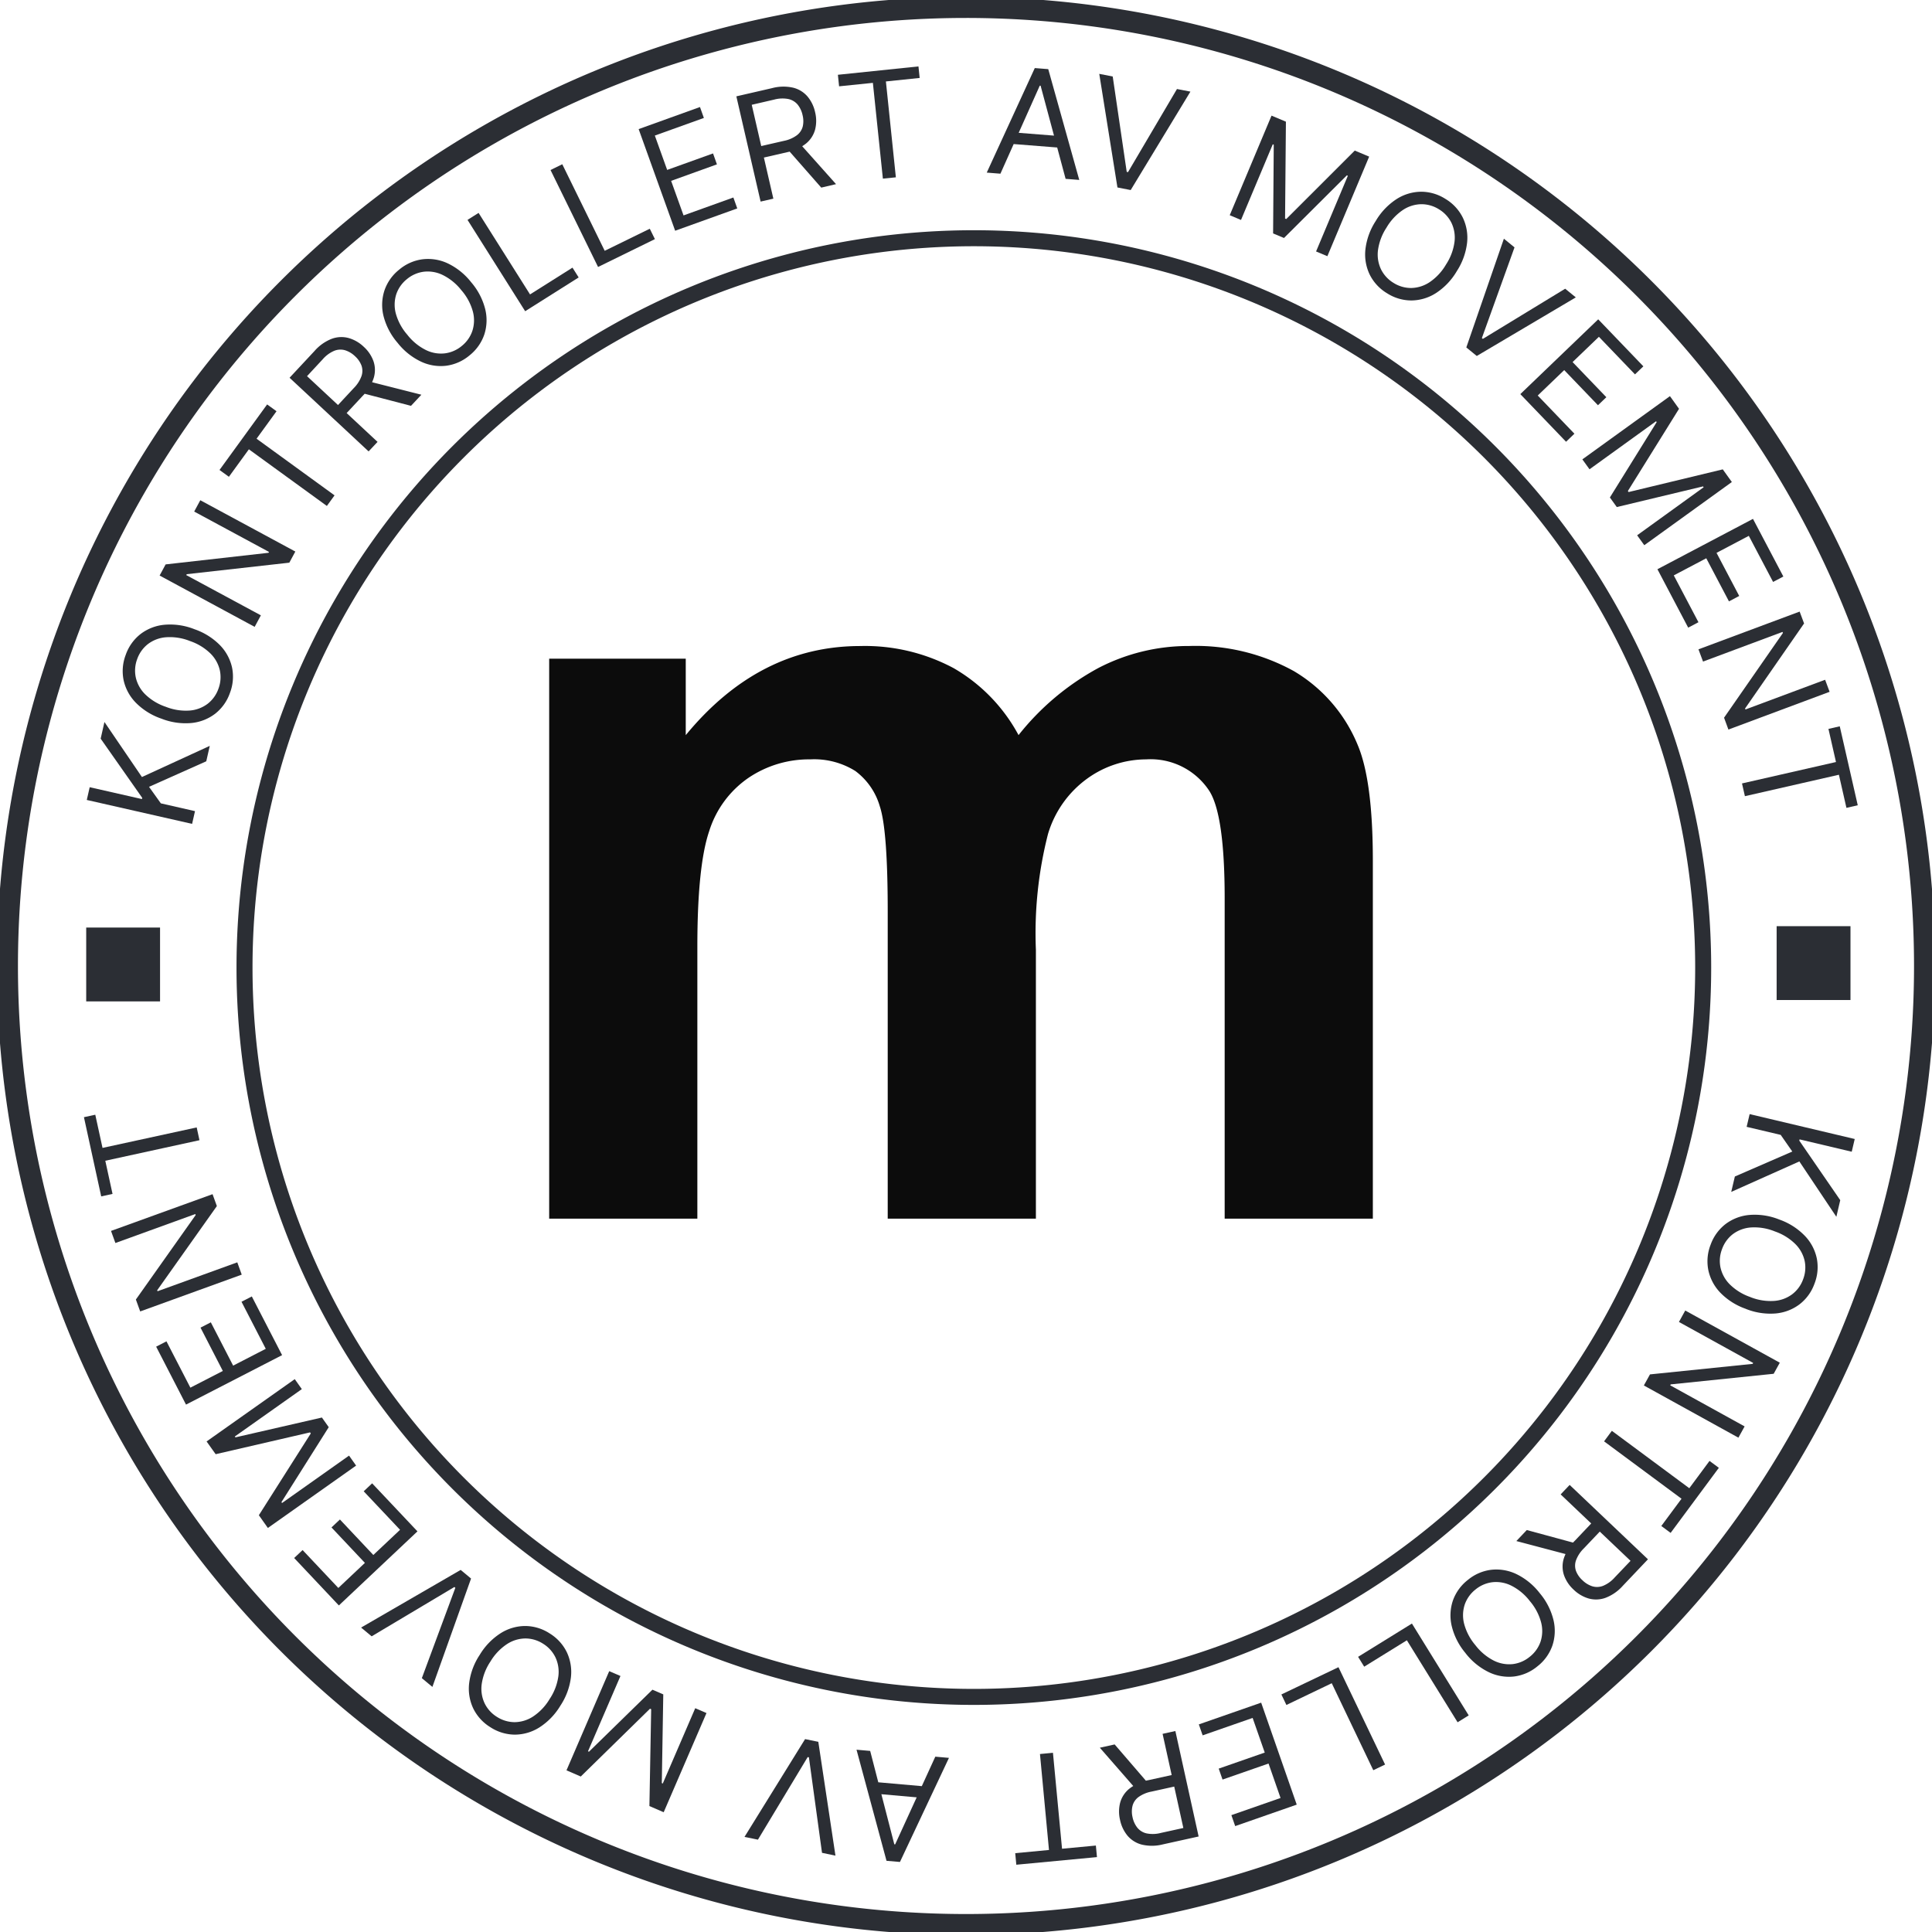 <svg xmlns="http://www.w3.org/2000/svg" xmlns:xlink="http://www.w3.org/1999/xlink" width="148.813" height="148.813" viewBox="0 0 148.813 148.813">
  <defs>
    <clipPath id="clip-path">
      <path id="Path_36" data-name="Path 36" d="M0-61.438H148.813V-210.25H0Z" transform="translate(0 210.25)" fill="none"/>
    </clipPath>
  </defs>
  <g id="Group_106" data-name="Group 106" transform="translate(0 210.25)">
    <g id="Group_49" data-name="Group 49" transform="translate(0 -210.25)" clip-path="url(#clip-path)">
      <g id="Group_48" data-name="Group 48" transform="translate(42.301 49.758)">
        <path id="Path_35" data-name="Path 35" d="M0-.4H10.519v5.89q5.646-6.864,13.444-6.864A14.476,14.476,0,0,1,31.153.329a13.114,13.114,0,0,1,5,5.158A19.944,19.944,0,0,1,42.281.329a15.045,15.045,0,0,1,7.026-1.706A15.662,15.662,0,0,1,57.351.552a11.826,11.826,0,0,1,4.914,5.667q1.177,2.761,1.178,8.935V42.732H52.03V18.078q0-6.418-1.178-8.285a5.406,5.406,0,0,0-4.874-2.437,7.778,7.778,0,0,0-4.509,1.462A8.11,8.11,0,0,0,38.423,13.1a30.827,30.827,0,0,0-.934,8.916V42.732H26.076V19.094q0-6.3-.61-8.123a5.179,5.179,0,0,0-1.888-2.722,5.979,5.979,0,0,0-3.472-.893,8.315,8.315,0,0,0-4.752,1.421,7.8,7.8,0,0,0-3.027,4.1q-.913,2.681-.914,8.9V42.732H0Z" transform="translate(0 1.377)" fill="#0c0c0c"/>
      </g>
    </g>
    <g id="Group_50" data-name="Group 50" transform="translate(6.685 -154.638)">
      <path id="Path_37" data-name="Path 37" d="M-3.349-3.239l-8.112-1.842.224-.982,4.024.914.021-.095-3.2-4.558.291-1.283,2.887,4.238,5.226-2.4-.27,1.188L-6.667-6.092l.911,1.273,2.63.6Z" transform="translate(11.461 11.086)" fill="#2b2e34"/>
    </g>
    <g id="Group_52" data-name="Group 52" transform="translate(0 -210.25)" clip-path="url(#clip-path)">
      <g id="Group_51" data-name="Group 51" transform="translate(9.45 48.099)">
        <path id="Path_38" data-name="Path 38" d="M-2.275-.148A5.066,5.066,0,0,1-.3,1.08a3.566,3.566,0,0,1,.94,1.732A3.487,3.487,0,0,1,.476,4.769a3.481,3.481,0,0,1-1.139,1.6A3.573,3.573,0,0,1-2.5,7.084a5.069,5.069,0,0,1-2.3-.336A5.057,5.057,0,0,1-6.771,5.52a3.564,3.564,0,0,1-.941-1.732,3.49,3.49,0,0,1,.163-1.957A3.487,3.487,0,0,1-6.411.232,3.567,3.567,0,0,1-4.574-.484a5.068,5.068,0,0,1,2.3.335m-.335.915A4.171,4.171,0,0,0-4.446.478,2.632,2.632,0,0,0-5.836,1a2.526,2.526,0,0,0-.828,1.152A2.524,2.524,0,0,0-6.776,3.57a2.638,2.638,0,0,0,.723,1.3,4.176,4.176,0,0,0,1.589.964,4.169,4.169,0,0,0,1.837.289A2.63,2.63,0,0,0-1.237,5.6,2.533,2.533,0,0,0-.409,4.444,2.53,2.53,0,0,0-.3,3.03a2.645,2.645,0,0,0-.723-1.3A4.174,4.174,0,0,0-2.609.767" transform="translate(7.784 0.508)" fill="#2b2e34"/>
      </g>
    </g>
    <g id="Group_53" data-name="Group 53" transform="translate(12.295 -171.719)">
      <path id="Path_40" data-name="Path 40" d="M-1.294,0,6.026,3.952l-.463.857-7.9.886-.039.071,5.748,3.1-.479.887L-4.427,5.8l.463-.858,7.922-.893L4,3.983-1.765.872Z" transform="translate(4.427)" fill="#2b2e34"/>
    </g>
    <g id="Group_54" data-name="Group 54" transform="translate(16.909 -179.099)">
      <path id="Path_41" data-name="Path 41" d="M-.3-2.3l-.723-.525L2.645-7.874l.723.525L1.831-5.233,7.838-.869l-.592.815L1.239-4.417Z" transform="translate(1.022 7.874)" fill="#2b2e34"/>
    </g>
    <g id="Group_57" data-name="Group 57" transform="translate(0 -210.25)" clip-path="url(#clip-path)">
      <g id="Group_55" data-name="Group 55" transform="translate(22.306 25.964)">
        <path id="Path_42" data-name="Path 42" d="M-2.512-3.635-8.6-9.307l1.917-2.056a3.4,3.4,0,0,1,1.333-.945,2.139,2.139,0,0,1,1.3-.059,2.8,2.8,0,0,1,1.165.675,2.746,2.746,0,0,1,.748,1.109A2.1,2.1,0,0,1-2.115-9.3a3.434,3.434,0,0,1-.847,1.382L-4.513-6.255l-.665-.62L-3.65-8.515a2.524,2.524,0,0,0,.59-.919,1.245,1.245,0,0,0,0-.812,1.863,1.863,0,0,0-.5-.721,1.936,1.936,0,0,0-.767-.459,1.284,1.284,0,0,0-.83.042,2.436,2.436,0,0,0-.89.654l-1.207,1.3,5.432,5.062Zm-.064-5.412L1.553-8l-.8.856L-3.352-8.215Z" transform="translate(8.598 12.44)" fill="#2b2e34"/>
      </g>
      <g id="Group_56" data-name="Group 56" transform="translate(29.437 19.945)">
        <path id="Path_43" data-name="Path 43" d="M-2.83-.742A5.076,5.076,0,0,1-1.752,1.317a3.569,3.569,0,0,1-.069,1.97,3.484,3.484,0,0,1-1.132,1.6,3.492,3.492,0,0,1-1.792.8,3.557,3.557,0,0,1-1.946-.314A5.061,5.061,0,0,1-8.5,3.923,5.076,5.076,0,0,1-9.581,1.864a3.569,3.569,0,0,1,.069-1.97A3.477,3.477,0,0,1-8.38-1.71a3.48,3.48,0,0,1,1.792-.8A3.566,3.566,0,0,1-4.642-2.2,5.076,5.076,0,0,1-2.83-.742m-.752.619A4.171,4.171,0,0,0-5.02-1.3a2.633,2.633,0,0,0-1.464-.253,2.531,2.531,0,0,0-1.3.573A2.529,2.529,0,0,0-8.6.181a2.644,2.644,0,0,0-.035,1.485A4.17,4.17,0,0,0-7.75,3.3a4.159,4.159,0,0,0,1.436,1.18,2.622,2.622,0,0,0,1.464.253,2.52,2.52,0,0,0,1.3-.573A2.522,2.522,0,0,0-2.738,3,2.636,2.636,0,0,0-2.7,1.514a4.158,4.158,0,0,0-.88-1.636" transform="translate(9.686 2.538)" fill="#2b2e34"/>
      </g>
    </g>
    <g id="Group_58" data-name="Group 58" transform="translate(36.011 -193.851)">
      <path id="Path_45" data-name="Path 45" d="M-1.833-3.126l-4.44-7.035.852-.538L-1.458-4.42l3.27-2.063.476.755Z" transform="translate(6.273 10.699)" fill="#2b2e34"/>
    </g>
    <g id="Group_59" data-name="Group 59" transform="translate(42.405 -197.599)">
      <path id="Path_46" data-name="Path 46" d="M-1.512-3.267l-3.661-7.469.905-.444L-1-4.513l3.472-1.7.394.8Z" transform="translate(5.173 11.18)" fill="#2b2e34"/>
    </g>
    <g id="Group_60" data-name="Group 60" transform="translate(49.192 -202.003)">
      <path id="Path_47" data-name="Path 47" d="M-1.161-3.933l-2.812-7.829,4.724-1.7.3.841-3.777,1.357.95,2.646,3.533-1.27.3.842L-1.471-7.775l.956,2.661L3.323-6.494l.3.842Z" transform="translate(3.973 13.459)" fill="#2b2e34"/>
    </g>
    <g id="Group_62" data-name="Group 62" transform="translate(0 -210.25)" clip-path="url(#clip-path)">
      <g id="Group_61" data-name="Group 61" transform="translate(56.718 6.671)">
        <path id="Path_48" data-name="Path 48" d="M-.771-3.657l-1.868-8.106L.1-12.393a3.4,3.4,0,0,1,1.634-.037,2.131,2.131,0,0,1,1.106.677,2.792,2.792,0,0,1,.587,1.211,2.757,2.757,0,0,1,0,1.338,2.1,2.1,0,0,1-.7,1.076,3.437,3.437,0,0,1-1.475.672l-2.216.51-.2-.887,2.184-.5a2.5,2.5,0,0,0,1-.431,1.24,1.24,0,0,0,.454-.674,1.86,1.86,0,0,0-.013-.878,1.932,1.932,0,0,0-.377-.809,1.285,1.285,0,0,0-.712-.43,2.437,2.437,0,0,0-1.1.043l-1.726.4L.211-3.882ZM2.205-8.177,5.039-5,3.9-4.733,1.1-7.922Z" transform="translate(2.639 12.513)" fill="#2b2e34"/>
      </g>
    </g>
    <g id="Group_63" data-name="Group 63" transform="translate(64.539 -205.134)">
      <path id="Path_50" data-name="Path 50" d="M-.038-.633-.13-1.522l6.206-.644.092.888-2.6.27.767,7.385-1,.1L2.565-.9Z" transform="translate(0.13 2.166)" fill="#2b2e34"/>
    </g>
    <g id="Group_64" data-name="Group 64" transform="translate(76.005 -205.006)">
      <path id="Path_51" data-name="Path 51" d="M-.435-3.359l-1.053-.084,3.7-8.052,1.037.082L5.638-2.879,4.586-2.962,2.659-10.139l-.064,0ZM.21-6.567l4.243.335-.07.89L.139-5.677Z" transform="translate(1.488 11.494)" fill="#2b2e34"/>
    </g>
    <g id="Group_65" data-name="Group 65" transform="translate(84.672 -204.561)">
      <path id="Path_52" data-name="Path 52" d="M-.428-.084.65,7.263l.1.018,3.77-6.4,1.036.2L.956,8.663l-1.021-.2-1.4-8.75Z" transform="translate(1.464 0.287)" fill="#2b2e34"/>
    </g>
    <g id="Group_66" data-name="Group 66" transform="translate(94.721 -201.343)">
      <path id="Path_53" data-name="Path 53" d="M-1.329,0-.221.465-.286,7.927l.091.038L5.083,2.691l1.108.466-3.219,7.67-.87-.365L4.549,4.635,4.473,4.6-.369,9.424l-.839-.352.05-6.834-.075-.031L-3.68,8.035l-.868-.365Z" transform="translate(4.548)" fill="#2b2e34"/>
    </g>
    <g id="Group_68" data-name="Group 68" transform="translate(0 -210.25)" clip-path="url(#clip-path)">
      <g id="Group_67" data-name="Group 67" transform="translate(105.153 14.768)">
        <path id="Path_54" data-name="Path 54" d="M-2.913-2.526a5.062,5.062,0,0,1-1.6,1.684A3.564,3.564,0,0,1-6.4-.271,3.479,3.479,0,0,1-8.284-.825,3.487,3.487,0,0,1-9.62-2.263a3.567,3.567,0,0,1-.331-1.943A5.055,5.055,0,0,1-9.158-6.39a5.064,5.064,0,0,1,1.6-1.685,3.574,3.574,0,0,1,1.887-.571,3.484,3.484,0,0,1,1.883.553A3.483,3.483,0,0,1-2.452-6.654a3.565,3.565,0,0,1,.331,1.944,5.076,5.076,0,0,1-.793,2.184m-.83-.513a4.157,4.157,0,0,0,.654-1.74,2.637,2.637,0,0,0-.233-1.468,2.533,2.533,0,0,0-.962-1.044,2.528,2.528,0,0,0-1.363-.394,2.635,2.635,0,0,0-1.417.446A4.182,4.182,0,0,0-8.329-5.878a4.182,4.182,0,0,0-.655,1.74A2.645,2.645,0,0,0-8.75-2.67a2.533,2.533,0,0,0,.962,1.044,2.531,2.531,0,0,0,1.362.395,2.643,2.643,0,0,0,1.418-.447A4.159,4.159,0,0,0-3.743-3.04" transform="translate(9.97 8.646)" fill="#2b2e34"/>
      </g>
    </g>
    <g id="Group_69" data-name="Group 69" transform="translate(112.944 -191.864)">
      <path id="Path_56" data-name="Path 56" d="M-1.533-.276-4.047,6.71l.075.062L2.369,2.909l.819.667L-4.44,8.09l-.805-.658L-2.351-.944Z" transform="translate(5.245 0.944)" fill="#2b2e34"/>
    </g>
    <g id="Group_70" data-name="Group 70" transform="translate(117.103 -185.654)">
      <path id="Path_57" data-name="Path 57" d="M0-2.379,6-8.14,9.478-4.518,8.832-3.9,6.053-6.794,4.026-4.848l2.6,2.707-.645.619-2.6-2.707L1.342-2.271,4.167.671l-.644.619Z" transform="translate(0 8.14)" fill="#2b2e34"/>
    </g>
    <g id="Group_71" data-name="Group 71" transform="translate(121.883 -179.737)">
      <path id="Path_58" data-name="Path 58" d="M-2.785,0l.7.975L-6.026,7.308l.057.079L1.284,5.64l.7.975-6.745,4.867-.551-.764,5.124-3.7-.047-.066L-6.879,8.543l-.532-.738L-3.807,2l-.047-.066-5.126,3.7-.551-.764Z" transform="translate(9.53)" fill="#2b2e34"/>
    </g>
    <g id="Group_72" data-name="Group 72" transform="translate(127.664 -170.284)">
      <path id="Path_59" data-name="Path 59" d="M0-1.6,7.36-5.479,9.7-1.037l-.791.416L7.038-4.171,4.552-2.861,6.3.459,5.51.876,3.762-2.444,1.26-1.126l1.9,3.608L2.37,2.9Z" transform="translate(0 5.479)" fill="#2b2e34"/>
    </g>
    <g id="Group_73" data-name="Group 73" transform="translate(130.827 -163.143)">
      <path id="Path_60" data-name="Path 60" d="M-4.17-2.552-11.964.355-12.3-.558l4.536-6.529L-7.8-7.164l-6.119,2.283-.352-.943,7.793-2.907.342.913-4.545,6.55.028.076L-4.516-3.48Z" transform="translate(14.269 8.732)" fill="#2b2e34"/>
    </g>
    <g id="Group_74" data-name="Group 74" transform="translate(134.178 -154.304)">
      <path id="Path_61" data-name="Path 61" d="M-2.749-.082l.871-.2L-.492,5.8l-.872.2-.58-2.551L-9.184,5.1l-.224-.982,7.239-1.649Z" transform="translate(9.408 0.28)" fill="#2b2e34"/>
    </g>
    <g id="Group_76" data-name="Group 76" transform="translate(0 -210.25)" clip-path="url(#clip-path)">
      <g id="Group_75" data-name="Group 75" transform="translate(138.173 72.858)">
        <path id="Path_62" data-name="Path 62" d="M0-.734a1.711,1.711,0,0,1,.247-.9A1.82,1.82,0,0,1,.9-2.274a1.722,1.722,0,0,1,.9-.237,1.721,1.721,0,0,1,.9.247,1.845,1.845,0,0,1,.643.651,1.732,1.732,0,0,1,.236.9,1.731,1.731,0,0,1-.246.9,1.846,1.846,0,0,1-.65.643,1.722,1.722,0,0,1-.9.236A1.724,1.724,0,0,1,.88.817,1.839,1.839,0,0,1,.236.167,1.726,1.726,0,0,1,0-.734" transform="translate(0 2.511)" fill="#2b2e34"/>
      </g>
    </g>
    <g id="Group_77" data-name="Group 77" transform="translate(133.348 -124.435)">
      <path id="Path_64" data-name="Path 64" d="M-.586,0,7.508,1.917l-.231.98L3.261,1.946l-.023.095L6.393,6.628l-.3,1.28L3.243,3.645-2.005,5.992l.28-1.186L2.7,2.883,1.806,1.6-.818.98Z" transform="translate(2.005)" fill="#2b2e34"/>
    </g>
    <g id="Group_79" data-name="Group 79" transform="translate(0 -210.25)" clip-path="url(#clip-path)">
      <g id="Group_78" data-name="Group 78" transform="translate(131.514 93.563)">
        <path id="Path_65" data-name="Path 65" d="M-1.218-2.993A5.061,5.061,0,0,1-3.179-4.239,3.571,3.571,0,0,1-4.1-5.98a3.491,3.491,0,0,1,.18-1.955A3.5,3.5,0,0,1-2.768-9.523a3.57,3.57,0,0,1,1.843-.7,5.063,5.063,0,0,1,2.3.357A5.063,5.063,0,0,1,3.332-8.617a3.555,3.555,0,0,1,.924,1.74,3.483,3.483,0,0,1-.18,1.955A3.487,3.487,0,0,1,2.922-3.334a3.572,3.572,0,0,1-1.843.7,5.067,5.067,0,0,1-2.3-.357M-.873-3.9A4.181,4.181,0,0,0,.96-3.6a2.631,2.631,0,0,0,1.4-.512,2.526,2.526,0,0,0,.839-1.144,2.526,2.526,0,0,0,.125-1.414,2.635,2.635,0,0,0-.71-1.3,4.166,4.166,0,0,0-1.58-.98A4.164,4.164,0,0,0-.806-9.259a2.637,2.637,0,0,0-1.4.512A2.519,2.519,0,0,0-3.039-7.6a2.517,2.517,0,0,0-.125,1.413,2.644,2.644,0,0,0,.711,1.305,4.175,4.175,0,0,0,1.58.98" transform="translate(4.169 10.241)" fill="#2b2e34"/>
      </g>
    </g>
    <g id="Group_80" data-name="Group 80" transform="translate(126.619 -109.308)">
      <path id="Path_67" data-name="Path 67" d="M-3.006-4.044l-7.282-4.021.471-.853,7.909-.811.04-.071-5.718-3.157.486-.881L.182-9.819l-.471.854-7.931.817-.039.071,5.732,3.165Z" transform="translate(10.288 13.839)" fill="#2b2e34"/>
    </g>
    <g id="Group_81" data-name="Group 81" transform="translate(123.554 -100.042)">
      <path id="Path_68" data-name="Path 68" d="M-3.354-.957l.718.532L-6.35,4.588l-.718-.532,1.557-2.1-5.966-4.42.6-.81,5.965,4.42Z" transform="translate(11.477 3.276)" fill="#2b2e34"/>
    </g>
    <g id="Group_84" data-name="Group 84" transform="translate(0 -210.25)" clip-path="url(#clip-path)">
      <g id="Group_82" data-name="Group 82" transform="translate(116.797 114.377)">
        <path id="Path_69" data-name="Path 69" d="M-1.7-2.235-5.82-3.324l.805-.848,4.1,1.113Zm-.014-5.412L4.318-1.919,2.383.12a3.418,3.418,0,0,1-1.342.932,2.14,2.14,0,0,1-1.3.046A2.791,2.791,0,0,1-1.414.413,2.746,2.746,0,0,1-2.152-.7a2.106,2.106,0,0,1-.013-1.283,3.451,3.451,0,0,1,.86-1.375L.261-5.009l.66.626L-.623-2.757a2.5,2.5,0,0,0-.6.914,1.233,1.233,0,0,0-.006.812,1.853,1.853,0,0,0,.5.725A1.926,1.926,0,0,0,.03.16,1.282,1.282,0,0,0,.862.125,2.437,2.437,0,0,0,1.756-.52L2.976-1.8-2.408-6.917Z" transform="translate(5.82 7.647)" fill="#2b2e34"/>
      </g>
      <g id="Group_83" data-name="Group 83" transform="translate(111.725 120.89)">
        <path id="Path_70" data-name="Path 70" d="M-.477-2.658A5.058,5.058,0,0,1-1.535-4.726,3.559,3.559,0,0,1-1.449-6.7,3.481,3.481,0,0,1-.3-8.289a3.483,3.483,0,0,1,1.8-.784,3.57,3.57,0,0,1,1.944.331,5.066,5.066,0,0,1,1.8,1.473A5.073,5.073,0,0,1,6.3-5.2a3.572,3.572,0,0,1-.087,1.97A3.479,3.479,0,0,1,5.063-1.638a3.484,3.484,0,0,1-1.8.784,3.572,3.572,0,0,1-1.943-.332,5.069,5.069,0,0,1-1.8-1.472M.282-3.27A4.174,4.174,0,0,0,1.706-2.076a2.644,2.644,0,0,0,1.462.266,2.528,2.528,0,0,0,1.3-.561A2.529,2.529,0,0,0,5.3-3.527a2.639,2.639,0,0,0,.049-1.485,4.166,4.166,0,0,0-.866-1.646A4.151,4.151,0,0,0,3.055-7.85a2.637,2.637,0,0,0-1.462-.266,2.535,2.535,0,0,0-1.3.561A2.531,2.531,0,0,0-.535-6.4,2.635,2.635,0,0,0-.583-4.915,4.175,4.175,0,0,0,.282-3.27" transform="translate(1.633 9.097)" fill="#2b2e34"/>
      </g>
    </g>
    <g id="Group_85" data-name="Group 85" transform="translate(104.608 -85.196)">
      <path id="Path_72" data-name="Path 72" d="M-1.711,0,2.663,7.075l-.856.53L-2.1,1.29-5.387,3.323l-.47-.759Z" transform="translate(5.857)" fill="#2b2e34"/>
    </g>
    <g id="Group_86" data-name="Group 86" transform="translate(98.699 -81.834)">
      <path id="Path_73" data-name="Path 73" d="M-1.816,0,1.775,7.5l-.909.435-3.2-6.7L-5.827,2.91-6.213,2.1Z" transform="translate(6.213)" fill="#2b2e34"/>
    </g>
    <g id="Group_87" data-name="Group 87" transform="translate(92.34 -79.102)">
      <path id="Path_74" data-name="Path 74" d="M-1.982,0,.757,7.854l-4.74,1.654-.294-.844L-.489,7.342l-.925-2.653L-4.958,5.924l-.294-.844,3.545-1.236L-2.64,1.176-6.49,2.518l-.294-.844Z" transform="translate(6.784)" fill="#2b2e34"/>
    </g>
    <g id="Group_89" data-name="Group 89" transform="translate(0 -210.25)" clip-path="url(#clip-path)">
      <g id="Group_88" data-name="Group 88" transform="translate(84.711 133.333)">
        <path id="Path_75" data-name="Path 75" d="M-1.157-1.855l-2.8-3.208,1.142-.252L-.046-2.1ZM1.861-6.348,3.653,1.775.909,2.381A3.405,3.405,0,0,1-.726,2.4a2.144,2.144,0,0,1-1.1-.687A2.8,2.8,0,0,1-2.4.5,2.749,2.749,0,0,1-2.389-.839a2.1,2.1,0,0,1,.708-1.069A3.435,3.435,0,0,1-.2-2.566l2.222-.49.2.888L.029-1.684a2.524,2.524,0,0,0-1.008.422,1.241,1.241,0,0,0-.459.67,1.869,1.869,0,0,0,0,.878,1.931,1.931,0,0,0,.371.813,1.28,1.28,0,0,0,.708.437A2.428,2.428,0,0,0,.747,1.5L2.476,1.12.877-6.131Z" transform="translate(3.961 6.348)" fill="#2b2e34"/>
      </g>
    </g>
    <g id="Group_90" data-name="Group 90" transform="translate(78.199 -75.242)">
      <path id="Path_77" data-name="Path 77" d="M-2.564-2.95l.084.89-6.212.587-.084-.89,2.6-.246L-6.87-10l1-.095.7,7.391Z" transform="translate(8.775 10.096)" fill="#2b2e34"/>
    </g>
    <g id="Group_91" data-name="Group 91" transform="translate(65.974 -75.478)">
      <path id="Path_78" data-name="Path 78" d="M-2.505-.221l1.052.093L-5.228,7.889-6.263,7.8-8.573-.757l1.052.093L-5.662,6.53l.064.006Zm-.674,3.2-4.24-.375.079-.89,4.24.375Z" transform="translate(8.573 0.757)" fill="#2b2e34"/>
    </g>
    <g id="Group_92" data-name="Group 92" transform="translate(57.348 -76.295)">
      <path id="Path_79" data-name="Path 79" d="M-2.464-3.616l-1.009-7.356-.095-.02L-7.4-4.63l-1.035-.213,4.667-7.533,1.019.209L-1.429-3.4Z" transform="translate(8.432 12.376)" fill="#2b2e34"/>
    </g>
    <g id="Group_93" data-name="Group 93" transform="translate(43.631 -81.529)">
      <path id="Path_80" data-name="Path 80" d="M-3.092-4.486l-1.1-.476.136-7.46-.09-.038L-9.479-7.237l-1.1-.476,3.291-7.64.866.373-2.5,5.8.074.032,4.889-4.776.835.36-.113,6.833.075.032,2.5-5.8.866.373Z" transform="translate(10.582 15.353)" fill="#2b2e34"/>
    </g>
    <g id="Group_95" data-name="Group 95" transform="translate(0 -210.25)" clip-path="url(#clip-path)">
      <g id="Group_94" data-name="Group 94" transform="translate(36.115 125.243)">
        <path id="Path_81" data-name="Path 81" d="M-.345-.917A5.063,5.063,0,0,1,1.271-2.586a3.568,3.568,0,0,1,1.892-.553,3.488,3.488,0,0,1,1.878.572A3.491,3.491,0,0,1,6.364-1.116,3.573,3.573,0,0,1,6.676.83a5.073,5.073,0,0,1-.814,2.176A5.078,5.078,0,0,1,4.245,4.676a3.57,3.57,0,0,1-1.891.553A3.484,3.484,0,0,1,.475,4.657,3.494,3.494,0,0,1-.847,3.206a3.568,3.568,0,0,1-.312-1.946A5.073,5.073,0,0,1-.345-.917M.478-.4A4.177,4.177,0,0,0-.193,1.337a2.635,2.635,0,0,0,.22,1.47A2.527,2.527,0,0,0,.978,3.86a2.541,2.541,0,0,0,1.36.408A2.641,2.641,0,0,0,3.76,3.835,4.164,4.164,0,0,0,5.038,2.486,4.164,4.164,0,0,0,5.708.752,2.632,2.632,0,0,0,5.489-.718a2.525,2.525,0,0,0-.951-1.053,2.531,2.531,0,0,0-1.36-.408,2.64,2.64,0,0,0-1.421.432A4.166,4.166,0,0,0,.478-.4" transform="translate(1.182 3.139)" fill="#2b2e34"/>
      </g>
    </g>
    <g id="Group_96" data-name="Group 96" transform="translate(27.81 -89.327)">
      <path id="Path_83" data-name="Path 83" d="M-1.933-3.442.647-10.4l-.074-.063L-5.8-6.664l-.812-.675,7.669-4.44.8.665L-1.121-2.767Z" transform="translate(6.616 11.779)" fill="#2b2e34"/>
    </g>
    <g id="Group_97" data-name="Group 97" transform="translate(22.658 -95.996)">
      <path id="Path_84" data-name="Path 84" d="M-3.921-1.528-9.975,4.178-13.418.524l.65-.613,2.752,2.92L-7.969.9l-2.574-2.731.65-.612L-7.32.291l2.058-1.939-2.8-2.967.65-.613Z" transform="translate(13.418 5.228)" fill="#2b2e34"/>
    </g>
    <g id="Group_98" data-name="Group 98" transform="translate(15.922 -104.02)">
      <path id="Path_85" data-name="Path 85" d="M-1.945-4.732l-.694-.982,4-6.3-.057-.08-7.27,1.68-.7-.982,6.792-4.8.544.769-5.16,3.649.047.067,6.66-1.528.526.743L-.9-6.722l.047.067,5.16-3.65.544.769Z" transform="translate(6.656 16.194)" fill="#2b2e34"/>
    </g>
    <g id="Group_99" data-name="Group 99" transform="translate(12.032 -110.391)">
      <path id="Path_86" data-name="Path 86" d="M-4-1.866-11.4,1.944l-2.3-4.463.794-.41L-11.064.639l2.5-1.287-1.719-3.336.794-.409L-7.77-1.058l2.513-1.295L-7.126-5.978l.794-.409Z" transform="translate(13.696 6.387)" fill="#2b2e34"/>
    </g>
    <g id="Group_100" data-name="Group 100" transform="translate(8.551 -118.272)">
      <path id="Path_87" data-name="Path 87" d="M0-1.17,7.821-4l.332.916L3.557,3.4l.028.076L9.726,1.25l.343.947L2.248,5.032l-.333-.917L6.521-2.393,6.493-2.47.338-.238Z" transform="translate(0 4.004)" fill="#2b2e34"/>
    </g>
    <g id="Group_101" data-name="Group 101" transform="translate(6.465 -124.383)">
      <path id="Path_88" data-name="Path 88" d="M-.909-2.517l-.873.19-1.329-6.1.873-.19.558,2.556L5.573-7.639l.214.985L-1.466-5.072Z" transform="translate(3.112 8.612)" fill="#2b2e34"/>
    </g>
    <g id="Group_105" data-name="Group 105" transform="translate(0 -210.25)" clip-path="url(#clip-path)">
      <g id="Group_102" data-name="Group 102" transform="translate(7.928 71.665)">
        <path id="Path_89" data-name="Path 89" d="M-1.475-.749A1.725,1.725,0,0,1-1.73.145a1.831,1.831,0,0,1-.658.638,1.722,1.722,0,0,1-.9.229,1.727,1.727,0,0,1-.9-.256A1.839,1.839,0,0,1-4.821.1a1.728,1.728,0,0,1-.228-.9,1.714,1.714,0,0,1,.256-.9,1.837,1.837,0,0,1,.655-.636,1.72,1.72,0,0,1,.9-.229,1.732,1.732,0,0,1,.895.256,1.854,1.854,0,0,1,.638.655,1.72,1.72,0,0,1,.228.9" transform="translate(5.049 2.563)" fill="#2b2e34"/>
      </g>
      <g id="Group_103" data-name="Group 103" transform="translate(18.834 18.35)">
        <path id="Path_90" data-name="Path 90" d="M-46.386-23.193a56.177,56.177,0,0,1-56.177,56.177A56.177,56.177,0,0,1-158.74-23.193,56.177,56.177,0,0,1-102.563-79.37,56.177,56.177,0,0,1-46.386-23.193Z" transform="translate(158.74 79.37)" fill="none" stroke="#2b2e34" stroke-width="1.233"/>
      </g>
      <g id="Group_104" data-name="Group 104" transform="translate(0.573 0.573)">
        <path id="Path_91" data-name="Path 91" d="M-60.964-30.482A73.833,73.833,0,0,1-134.8,43.351,73.833,73.833,0,0,1-208.63-30.482,73.833,73.833,0,0,1-134.8-104.315,73.833,73.833,0,0,1-60.964-30.482Z" transform="translate(208.63 104.315)" fill="none" stroke="#2b2e34" stroke-width="1.62"/>
      </g>
    </g>
    <path id="Path_93" data-name="Path 93" d="M15.069-103.621H9.381v-5.688h5.688Z" transform="translate(-2.741 -29.496)" fill="#2b2e34"/>
    <path id="Path_94" data-name="Path 94" d="M199.031-103.77h-5.688v-5.688h5.688Z" transform="translate(-56.497 -29.453)" fill="#2b2e34"/>
  </g>
</svg>
